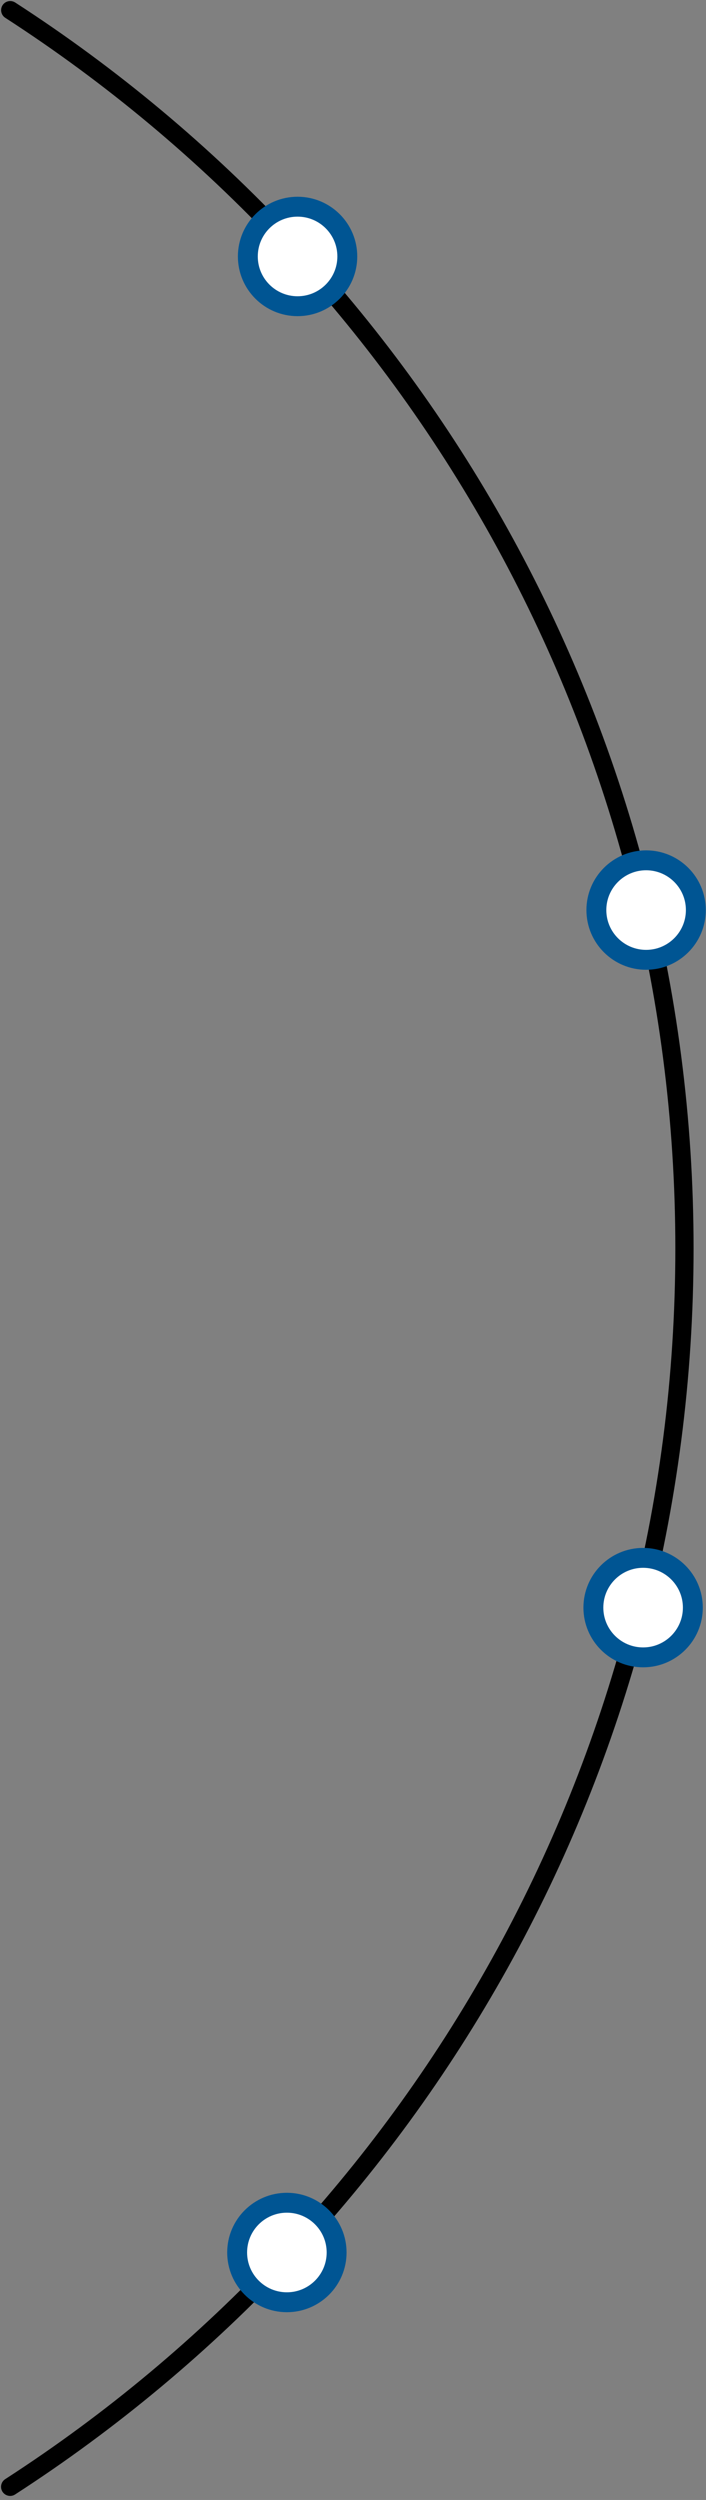 <svg xmlns="http://www.w3.org/2000/svg" width="139" height="492" viewBox="0 0 139 492" fill="none"><rect x="0" y="0" width="139" height="492" fill="#808080" stroke="none"/><path d="M2 489.407C81.886 437.761 134.759 347.904 134.759 245.699C134.759 143.5 81.893 53.648 2.015 2" stroke="black" stroke-width="3.59" stroke-miterlimit="10" stroke-linecap="round"></path><path d="M58.587 60.262C63.995 60.262 68.379 55.878 68.379 50.47C68.379 45.062 63.995 40.678 58.587 40.678C53.179 40.678 48.795 45.062 48.795 50.47C48.795 55.878 53.179 60.262 58.587 60.262Z" fill="white" stroke="#005593" stroke-width="3.917" stroke-miterlimit="10"></path><path d="M56.482 453.087C61.89 453.087 66.274 448.703 66.274 443.295C66.274 437.887 61.89 433.503 56.482 433.503C51.074 433.503 46.69 437.887 46.69 443.295C46.69 448.703 51.074 453.087 56.482 453.087Z" fill="white" stroke="#005593" stroke-width="3.917" stroke-miterlimit="10"></path><path d="M127.208 188.895C132.616 188.895 137 184.511 137 179.103C137 173.695 132.616 169.311 127.208 169.311C121.8 169.311 117.416 173.695 117.416 179.103C117.416 184.511 121.8 188.895 127.208 188.895Z" fill="white" stroke="#005593" stroke-width="3.917" stroke-miterlimit="10"></path><path d="M126.618 326.173C132.026 326.173 136.41 321.789 136.41 316.381C136.41 310.973 132.026 306.589 126.618 306.589C121.21 306.589 116.826 310.973 116.826 316.381C116.826 321.789 121.21 326.173 126.618 326.173Z" fill="white" stroke="#005593" stroke-width="3.917" stroke-miterlimit="10"></path></svg>